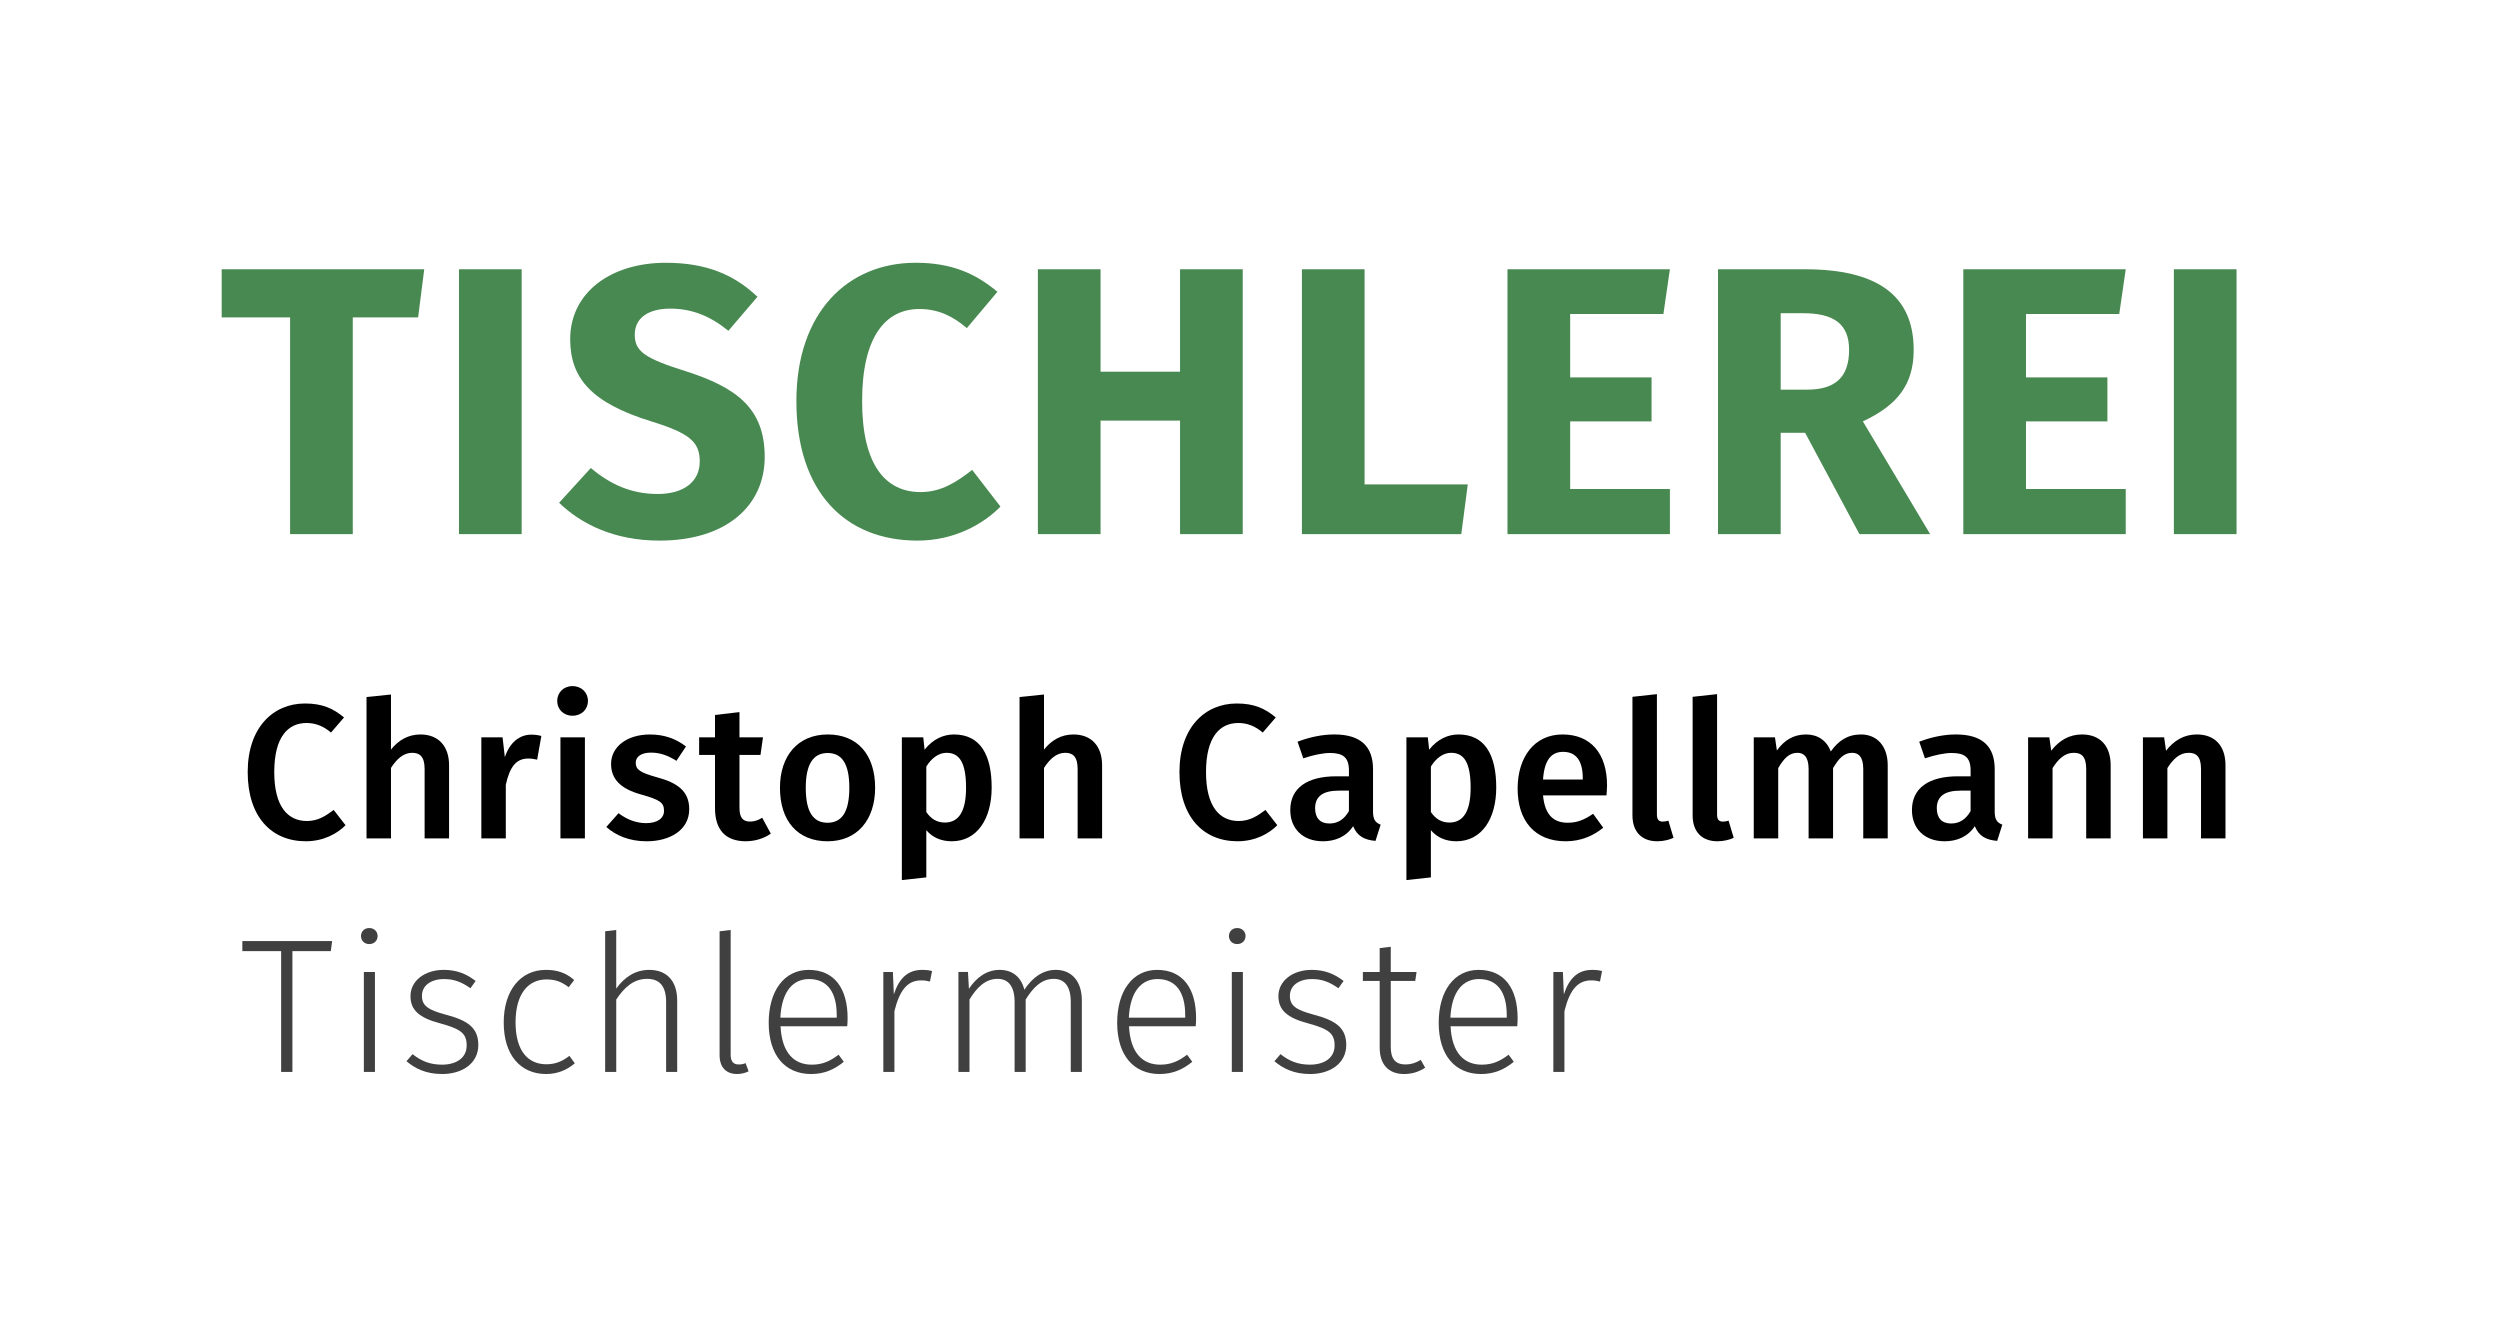 <?xml version="1.0" encoding="utf-8"?>
<!-- Generator: Adobe Illustrator 15.1.0, SVG Export Plug-In . SVG Version: 6.00 Build 0)  -->
<!DOCTYPE svg PUBLIC "-//W3C//DTD SVG 1.1//EN" "http://www.w3.org/Graphics/SVG/1.1/DTD/svg11.dtd">
<svg version="1.1" id="Ebene_1" xmlns="http://www.w3.org/2000/svg" xmlns:xlink="http://www.w3.org/1999/xlink" x="0px" y="0px"
	 width="235.565px" height="125px" viewBox="0 0 235.565 125" enable-background="new 0 0 235.565 125" xml:space="preserve">
<g>
	<path d="M32.414,67.603l-1.225,1.422c-0.702-0.594-1.44-0.9-2.305-0.9c-1.71,0-3.043,1.26-3.043,4.627
		c0,3.277,1.296,4.609,3.079,4.609c1.062,0,1.8-0.504,2.521-1.044l1.117,1.44c-0.756,0.774-2.053,1.512-3.745,1.512
		c-3.223,0-5.474-2.287-5.474-6.518c0-4.177,2.376-6.464,5.401-6.464C30.379,66.288,31.406,66.756,32.414,67.603z"/>
	<path d="M42.314,72.104V79H40.01v-6.536c0-1.188-0.468-1.53-1.17-1.53c-0.81,0-1.44,0.558-1.999,1.422V79h-2.305V65.676
		l2.305-0.234v5.186c0.72-0.9,1.639-1.422,2.773-1.422C41.306,69.205,42.314,70.303,42.314,72.104z"/>
	<path d="M51.009,69.349l-0.396,2.233c-0.288-0.072-0.522-0.108-0.846-0.108c-1.17,0-1.747,0.846-2.107,2.467V79h-2.305v-9.525
		h1.999l0.216,1.873c0.45-1.368,1.369-2.125,2.485-2.125C50.397,69.223,50.703,69.259,51.009,69.349z"/>
	<path d="M55.401,66.054c0,0.774-0.594,1.386-1.458,1.386c-0.846,0-1.44-0.612-1.44-1.386c0-0.792,0.594-1.404,1.44-1.404
		C54.807,64.65,55.401,65.262,55.401,66.054z M55.113,79h-2.305v-9.525h2.305V79z"/>
	<path d="M64.637,70.339l-0.9,1.351c-0.792-0.504-1.548-0.774-2.395-0.774c-0.918,0-1.44,0.378-1.44,0.955
		c0,0.63,0.378,0.918,1.999,1.368c1.945,0.522,3.043,1.314,3.043,3.007c0,1.98-1.836,3.025-4.015,3.025
		c-1.639,0-2.917-0.558-3.799-1.35l1.152-1.297c0.738,0.559,1.621,0.937,2.593,0.937c1.026,0,1.692-0.432,1.692-1.152
		c0-0.792-0.378-1.044-2.161-1.548c-1.962-0.541-2.827-1.477-2.827-2.881c0-1.584,1.458-2.773,3.673-2.773
		C62.621,69.205,63.737,69.637,64.637,70.339z"/>
	<path d="M72.63,78.55c-0.685,0.486-1.549,0.72-2.395,0.72c-1.873-0.018-2.863-1.08-2.863-3.115v-5.023h-1.495v-1.657h1.495v-2.106
		l2.305-0.27v2.376h2.215l-0.234,1.657h-1.98v4.969c0,0.937,0.306,1.314,1.008,1.314c0.36,0,0.72-0.108,1.134-0.36L72.63,78.55z"/>
	<path d="M82.459,74.229c0,3.007-1.674,5.042-4.483,5.042c-2.809,0-4.483-1.909-4.483-5.042c0-2.989,1.674-5.023,4.501-5.023
		C80.803,69.205,82.459,71.114,82.459,74.229z M75.924,74.229c0,2.287,0.702,3.295,2.052,3.295c1.351,0,2.053-1.026,2.053-3.295
		s-0.702-3.277-2.035-3.277C76.644,70.952,75.924,71.978,75.924,74.229z"/>
	<path d="M93.441,74.21c0,2.917-1.351,5.06-3.763,5.06c-0.973,0-1.801-0.342-2.395-1.044v4.447l-2.305,0.252v-13.45h2.017
		l0.126,1.17c0.756-0.99,1.782-1.44,2.754-1.44C92.397,69.205,93.441,71.167,93.441,74.21z M91.028,74.229
		c0-2.413-0.648-3.295-1.836-3.295c-0.792,0-1.458,0.558-1.909,1.296v4.285c0.45,0.667,1.026,0.99,1.747,0.99
		C90.291,77.505,91.028,76.533,91.028,74.229z"/>
	<path d="M103.846,72.104V79h-2.305v-6.536c0-1.188-0.468-1.53-1.17-1.53c-0.811,0-1.44,0.558-1.999,1.422V79h-2.305V65.676
		l2.305-0.234v5.186c0.72-0.9,1.639-1.422,2.773-1.422C102.838,69.205,103.846,70.303,103.846,72.104z"/>
	<path d="M120.21,67.603l-1.225,1.422c-0.702-0.594-1.44-0.9-2.304-0.9c-1.711,0-3.043,1.26-3.043,4.627
		c0,3.277,1.296,4.609,3.08,4.609c1.062,0,1.8-0.504,2.52-1.044l1.116,1.44c-0.756,0.774-2.052,1.512-3.745,1.512
		c-3.223,0-5.474-2.287-5.474-6.518c0-4.177,2.376-6.464,5.401-6.464C118.176,66.288,119.202,66.756,120.21,67.603z"/>
	<path d="M130.093,77.704l-0.485,1.53c-1.045-0.09-1.729-0.45-2.107-1.386c-0.666,1.008-1.711,1.422-2.845,1.422
		c-1.908,0-3.079-1.207-3.079-2.935c0-2.07,1.566-3.187,4.34-3.187h1.188v-0.541c0-1.242-0.558-1.656-1.781-1.656
		c-0.648,0-1.567,0.18-2.521,0.504l-0.54-1.566c1.171-0.45,2.376-0.684,3.457-0.684c2.538,0,3.655,1.17,3.655,3.277v3.998
		C129.374,77.253,129.625,77.523,130.093,77.704z M127.104,76.425v-1.927h-0.953c-1.495,0-2.233,0.541-2.233,1.657
		c0,0.918,0.468,1.44,1.351,1.44C126.079,77.596,126.672,77.182,127.104,76.425z"/>
	<path d="M140.985,74.21c0,2.917-1.351,5.06-3.764,5.06c-0.972,0-1.801-0.342-2.395-1.044v4.447l-2.305,0.252v-13.45h2.017
		l0.126,1.17c0.756-0.99,1.783-1.44,2.755-1.44C139.94,69.205,140.985,71.167,140.985,74.21z M138.572,74.229
		c0-2.413-0.647-3.295-1.837-3.295c-0.791,0-1.458,0.558-1.908,1.296v4.285c0.45,0.667,1.026,0.99,1.746,0.99
		C137.833,77.505,138.572,76.533,138.572,74.229z"/>
	<path d="M151.372,74.949h-5.978c0.181,1.945,1.08,2.575,2.341,2.575c0.846,0,1.549-0.27,2.377-0.846l0.954,1.314
		c-0.937,0.756-2.089,1.278-3.529,1.278c-2.952,0-4.537-1.962-4.537-4.969c0-2.899,1.53-5.096,4.231-5.096
		c2.664,0,4.195,1.801,4.195,4.808C151.426,74.318,151.389,74.697,151.372,74.949z M149.139,73.346c0-1.566-0.559-2.502-1.854-2.502
		c-1.081,0-1.765,0.72-1.891,2.61h3.745V73.346z"/>
	<path d="M153.819,76.821V65.658l2.305-0.252V76.75c0,0.45,0.162,0.666,0.539,0.666c0.217,0,0.379-0.036,0.541-0.09l0.486,1.62
		c-0.396,0.18-0.937,0.324-1.531,0.324C154.701,79.27,153.819,78.388,153.819,76.821z"/>
	<path d="M159.489,76.821V65.658l2.305-0.252V76.75c0,0.45,0.162,0.666,0.541,0.666c0.216,0,0.378-0.036,0.54-0.09l0.485,1.62
		c-0.396,0.18-0.936,0.324-1.529,0.324C160.372,79.27,159.489,78.388,159.489,76.821z"/>
	<path d="M177.872,72.104V79h-2.305v-6.536c0-1.188-0.469-1.53-1.045-1.53c-0.792,0-1.277,0.558-1.8,1.44V79h-2.305v-6.536
		c0-1.188-0.486-1.53-1.044-1.53c-0.811,0-1.297,0.558-1.819,1.44V79h-2.305v-9.525h1.999l0.18,1.243
		c0.685-0.955,1.549-1.513,2.755-1.513c1.099,0,1.944,0.576,2.323,1.603c0.72-1.008,1.584-1.603,2.844-1.603
		C176.864,69.205,177.872,70.303,177.872,72.104z"/>
	<path d="M188.671,77.704l-0.485,1.53c-1.045-0.09-1.729-0.45-2.107-1.386c-0.666,1.008-1.711,1.422-2.845,1.422
		c-1.908,0-3.079-1.207-3.079-2.935c0-2.07,1.566-3.187,4.34-3.187h1.188v-0.541c0-1.242-0.558-1.656-1.781-1.656
		c-0.648,0-1.567,0.18-2.521,0.504l-0.54-1.566c1.171-0.45,2.376-0.684,3.457-0.684c2.538,0,3.655,1.17,3.655,3.277v3.998
		C187.952,77.253,188.204,77.523,188.671,77.704z M185.682,76.425v-1.927h-0.953c-1.495,0-2.233,0.541-2.233,1.657
		c0,0.918,0.468,1.44,1.351,1.44C184.657,77.596,185.25,77.182,185.682,76.425z"/>
	<path d="M198.879,72.104V79h-2.305v-6.536c0-1.188-0.45-1.53-1.171-1.53c-0.828,0-1.44,0.558-1.999,1.44V79H191.1v-9.525h1.999
		l0.181,1.26c0.738-0.954,1.692-1.53,2.898-1.53C197.889,69.205,198.879,70.285,198.879,72.104z"/>
	<path d="M209.698,72.104V79h-2.305v-6.536c0-1.188-0.45-1.53-1.17-1.53c-0.828,0-1.44,0.558-1.999,1.44V79h-2.305v-9.525h1.999
		l0.18,1.26c0.738-0.954,1.692-1.53,2.898-1.53C208.708,69.205,209.698,70.285,209.698,72.104z"/>
	<path fill="#404040" d="M31.171,89.624h-3.619v11.379H26.49V89.624h-3.655v-0.954h8.462L31.171,89.624z"/>
	<path fill="#404040" d="M35.581,88.201c0,0.414-0.306,0.756-0.792,0.756c-0.468,0-0.774-0.342-0.774-0.756s0.306-0.756,0.774-0.756
		C35.275,87.445,35.581,87.787,35.581,88.201z M35.329,101.003h-1.044v-9.417h1.044V101.003z"/>
	<path fill="#404040" d="M44.817,92.433l-0.486,0.684c-0.828-0.576-1.53-0.864-2.484-0.864c-1.243,0-2.089,0.612-2.089,1.584
		c0,0.936,0.594,1.332,2.287,1.782c2.053,0.541,3.025,1.243,3.025,2.845c0,1.747-1.53,2.737-3.403,2.737
		c-1.531,0-2.557-0.522-3.367-1.207l0.576-0.666c0.792,0.63,1.621,0.99,2.773,0.99c1.368,0,2.323-0.648,2.323-1.801
		c0-1.134-0.522-1.548-2.485-2.088c-1.999-0.522-2.809-1.261-2.809-2.575c0-1.44,1.35-2.467,3.133-2.467
		C43.016,91.388,43.935,91.748,44.817,92.433z"/>
	<path fill="#404040" d="M54.106,92.342l-0.522,0.684c-0.612-0.486-1.224-0.738-2.088-0.738c-1.71,0-2.917,1.333-2.917,4.051
		c0,2.701,1.188,3.943,2.899,3.943c0.882,0,1.513-0.288,2.179-0.792l0.504,0.703c-0.738,0.63-1.638,1.008-2.701,1.008
		c-2.413,0-3.997-1.783-3.997-4.844c0-3.025,1.566-4.969,3.979-4.969C52.503,91.388,53.313,91.658,54.106,92.342z"/>
	<path fill="#404040" d="M63.809,94.269v6.734h-1.044v-6.59c0-1.531-0.648-2.179-1.783-2.179c-1.278,0-2.143,0.792-2.917,1.944
		v6.824h-1.044V87.751l1.044-0.126v5.527c0.756-1.062,1.783-1.764,3.115-1.764C62.873,91.388,63.809,92.486,63.809,94.269z"/>
	<path fill="#404040" d="M67.804,99.418V87.751l1.044-0.126v11.757c0,0.612,0.234,0.918,0.756,0.918c0.234,0,0.45-0.036,0.648-0.126
		l0.288,0.774c-0.288,0.144-0.684,0.252-1.08,0.252C68.471,101.201,67.804,100.625,67.804,99.418z"/>
	<path fill="#404040" d="M79.831,96.7h-6.284c0.126,2.557,1.314,3.619,2.935,3.619c1.026,0,1.71-0.324,2.539-0.937l0.486,0.667
		c-0.882,0.72-1.836,1.152-3.079,1.152c-2.485,0-3.997-1.801-3.997-4.826c0-3.007,1.458-4.987,3.763-4.987
		c2.449,0,3.673,1.782,3.673,4.555C79.867,96.231,79.849,96.52,79.831,96.7z M78.84,95.619c0-2.052-0.828-3.367-2.61-3.367
		c-1.458,0-2.575,1.098-2.701,3.637h5.312V95.619z"/>
	<path fill="#404040" d="M87.824,91.496l-0.198,0.99c-0.27-0.072-0.504-0.108-0.828-0.108c-1.314,0-2.035,0.954-2.521,2.899v5.726
		h-1.044v-9.417h0.9l0.09,2.107c0.504-1.548,1.35-2.305,2.665-2.305C87.248,91.388,87.572,91.424,87.824,91.496z"/>
	<path fill="#404040" d="M101.938,94.269v6.734h-1.044v-6.59c0-1.531-0.63-2.179-1.603-2.179c-1.134,0-1.926,0.792-2.646,1.944
		v6.824h-1.044v-6.59c0-1.531-0.63-2.179-1.603-2.179c-1.134,0-1.944,0.792-2.647,1.944v6.824h-1.044v-9.417h0.9l0.09,1.584
		c0.702-1.062,1.674-1.782,2.899-1.782c1.206,0,2.035,0.684,2.323,1.873c0.738-1.116,1.71-1.873,2.971-1.873
		C101.002,91.388,101.938,92.486,101.938,94.269z"/>
	<path fill="#404040" d="M112.667,96.7h-6.284c0.126,2.557,1.314,3.619,2.935,3.619c1.026,0,1.71-0.324,2.539-0.937l0.486,0.667
		c-0.882,0.72-1.836,1.152-3.079,1.152c-2.485,0-3.997-1.801-3.997-4.826c0-3.007,1.458-4.987,3.763-4.987
		c2.449,0,3.673,1.782,3.673,4.555C112.703,96.231,112.685,96.52,112.667,96.7z M111.676,95.619c0-2.052-0.828-3.367-2.61-3.367
		c-1.458,0-2.575,1.098-2.701,3.637h5.312V95.619z"/>
	<path fill="#404040" d="M117.364,88.201c0,0.414-0.306,0.756-0.792,0.756c-0.468,0-0.774-0.342-0.774-0.756
		s0.307-0.756,0.774-0.756C117.059,87.445,117.364,87.787,117.364,88.201z M117.112,101.003h-1.044v-9.417h1.044V101.003z"/>
	<path fill="#404040" d="M126.6,92.433l-0.486,0.684c-0.828-0.576-1.53-0.864-2.484-0.864c-1.242,0-2.089,0.612-2.089,1.584
		c0,0.936,0.595,1.332,2.286,1.782c2.053,0.541,3.025,1.243,3.025,2.845c0,1.747-1.53,2.737-3.402,2.737
		c-1.531,0-2.558-0.522-3.367-1.207l0.576-0.666c0.792,0.63,1.62,0.99,2.772,0.99c1.368,0,2.323-0.648,2.323-1.801
		c0-1.134-0.523-1.548-2.485-2.088c-1.999-0.522-2.809-1.261-2.809-2.575c0-1.44,1.351-2.467,3.133-2.467
		C124.799,91.388,125.717,91.748,126.6,92.433z"/>
	<path fill="#404040" d="M134.287,100.607c-0.576,0.378-1.225,0.594-1.98,0.594c-1.423,0-2.305-0.847-2.305-2.485v-6.284h-1.585
		v-0.847h1.585v-2.25l1.044-0.126v2.376h2.432l-0.127,0.847h-2.305v6.229c0,1.099,0.433,1.639,1.387,1.639
		c0.521,0,0.973-0.144,1.44-0.432L134.287,100.607z"/>
	<path fill="#404040" d="M142.963,96.7h-6.283c0.125,2.557,1.314,3.619,2.935,3.619c1.026,0,1.71-0.324,2.538-0.937l0.486,0.667
		c-0.882,0.72-1.836,1.152-3.078,1.152c-2.485,0-3.998-1.801-3.998-4.826c0-3.007,1.459-4.987,3.764-4.987
		c2.449,0,3.673,1.782,3.673,4.555C143,96.231,142.982,96.52,142.963,96.7z M141.973,95.619c0-2.052-0.828-3.367-2.61-3.367
		c-1.458,0-2.575,1.098-2.701,3.637h5.312V95.619z"/>
	<path fill="#404040" d="M150.957,91.496l-0.198,0.99c-0.27-0.072-0.504-0.108-0.828-0.108c-1.314,0-2.035,0.954-2.521,2.899v5.726
		h-1.044v-9.417h0.899l0.091,2.107c0.504-1.548,1.35-2.305,2.664-2.305C150.38,91.388,150.705,91.424,150.957,91.496z"/>
</g>
<g>
	<path fill="#488951" d="M39.398,29.909h-6.158v20.418h-5.906V29.909h-6.446v-4.538h19.085L39.398,29.909z"/>
	<path fill="#488951" d="M49.154,50.327h-5.906V25.372h5.906V50.327z"/>
	<path fill="#488951" d="M71.371,27.964l-2.737,3.205c-1.729-1.404-3.457-2.088-5.474-2.088c-2.053,0-3.349,0.864-3.349,2.448
		c0,1.585,0.937,2.233,4.826,3.457c4.717,1.513,7.418,3.457,7.418,8.066c0,4.646-3.673,7.887-9.903,7.887
		c-4.321,0-7.418-1.584-9.471-3.565l2.989-3.277c1.836,1.548,3.817,2.449,6.302,2.449c2.449,0,3.961-1.152,3.961-3.061
		c0-1.837-0.937-2.665-4.573-3.781c-5.582-1.729-7.635-4.033-7.635-7.742c0-4.394,3.817-7.202,9.003-7.202
		C66.545,24.76,69.174,25.876,71.371,27.964z"/>
	<path fill="#488951" d="M93.981,27.496L91.1,30.917c-1.332-1.152-2.737-1.801-4.465-1.801c-3.169,0-5.401,2.557-5.401,8.679
		c0,6.014,2.197,8.571,5.509,8.571c1.981,0,3.421-0.973,4.862-2.089l2.665,3.457c-1.62,1.656-4.357,3.205-7.814,3.205
		c-6.842,0-11.415-4.609-11.415-13.144c0-8.354,4.825-13.036,11.235-13.036C89.66,24.76,91.928,25.768,93.981,27.496z"/>
	<path fill="#488951" d="M111.191,39.632h-7.49v10.695h-5.906V25.372h5.906v9.651h7.49v-9.651h5.906v24.956h-5.906V39.632z"/>
	<path fill="#488951" d="M128.579,45.646h9.723l-0.611,4.682h-15.017V25.372h5.905V45.646z"/>
	<path fill="#488951" d="M156.736,29.585h-8.786v5.978h7.67v4.142h-7.67v6.374h9.398v4.249h-15.305V25.372h15.305L156.736,29.585z"
		/>
	<path fill="#488951" d="M170.092,40.784h-2.305v9.543h-5.906V25.372h8.174c6.771,0,10.264,2.413,10.264,7.598
		c0,3.277-1.549,5.222-4.789,6.734l6.338,10.623h-6.662L170.092,40.784z M167.788,36.715h2.484c2.593,0,3.961-1.116,3.961-3.745
		c0-2.413-1.404-3.457-4.321-3.457h-2.124V36.715z"/>
	<path fill="#488951" d="M199.688,29.585h-8.787v5.978h7.671v4.142h-7.671v6.374h9.399v4.249h-15.305V25.372H200.3L199.688,29.585z"
		/>
	<path fill="#488951" d="M210.74,50.327h-5.905V25.372h5.905V50.327z"/>
</g>
</svg>
